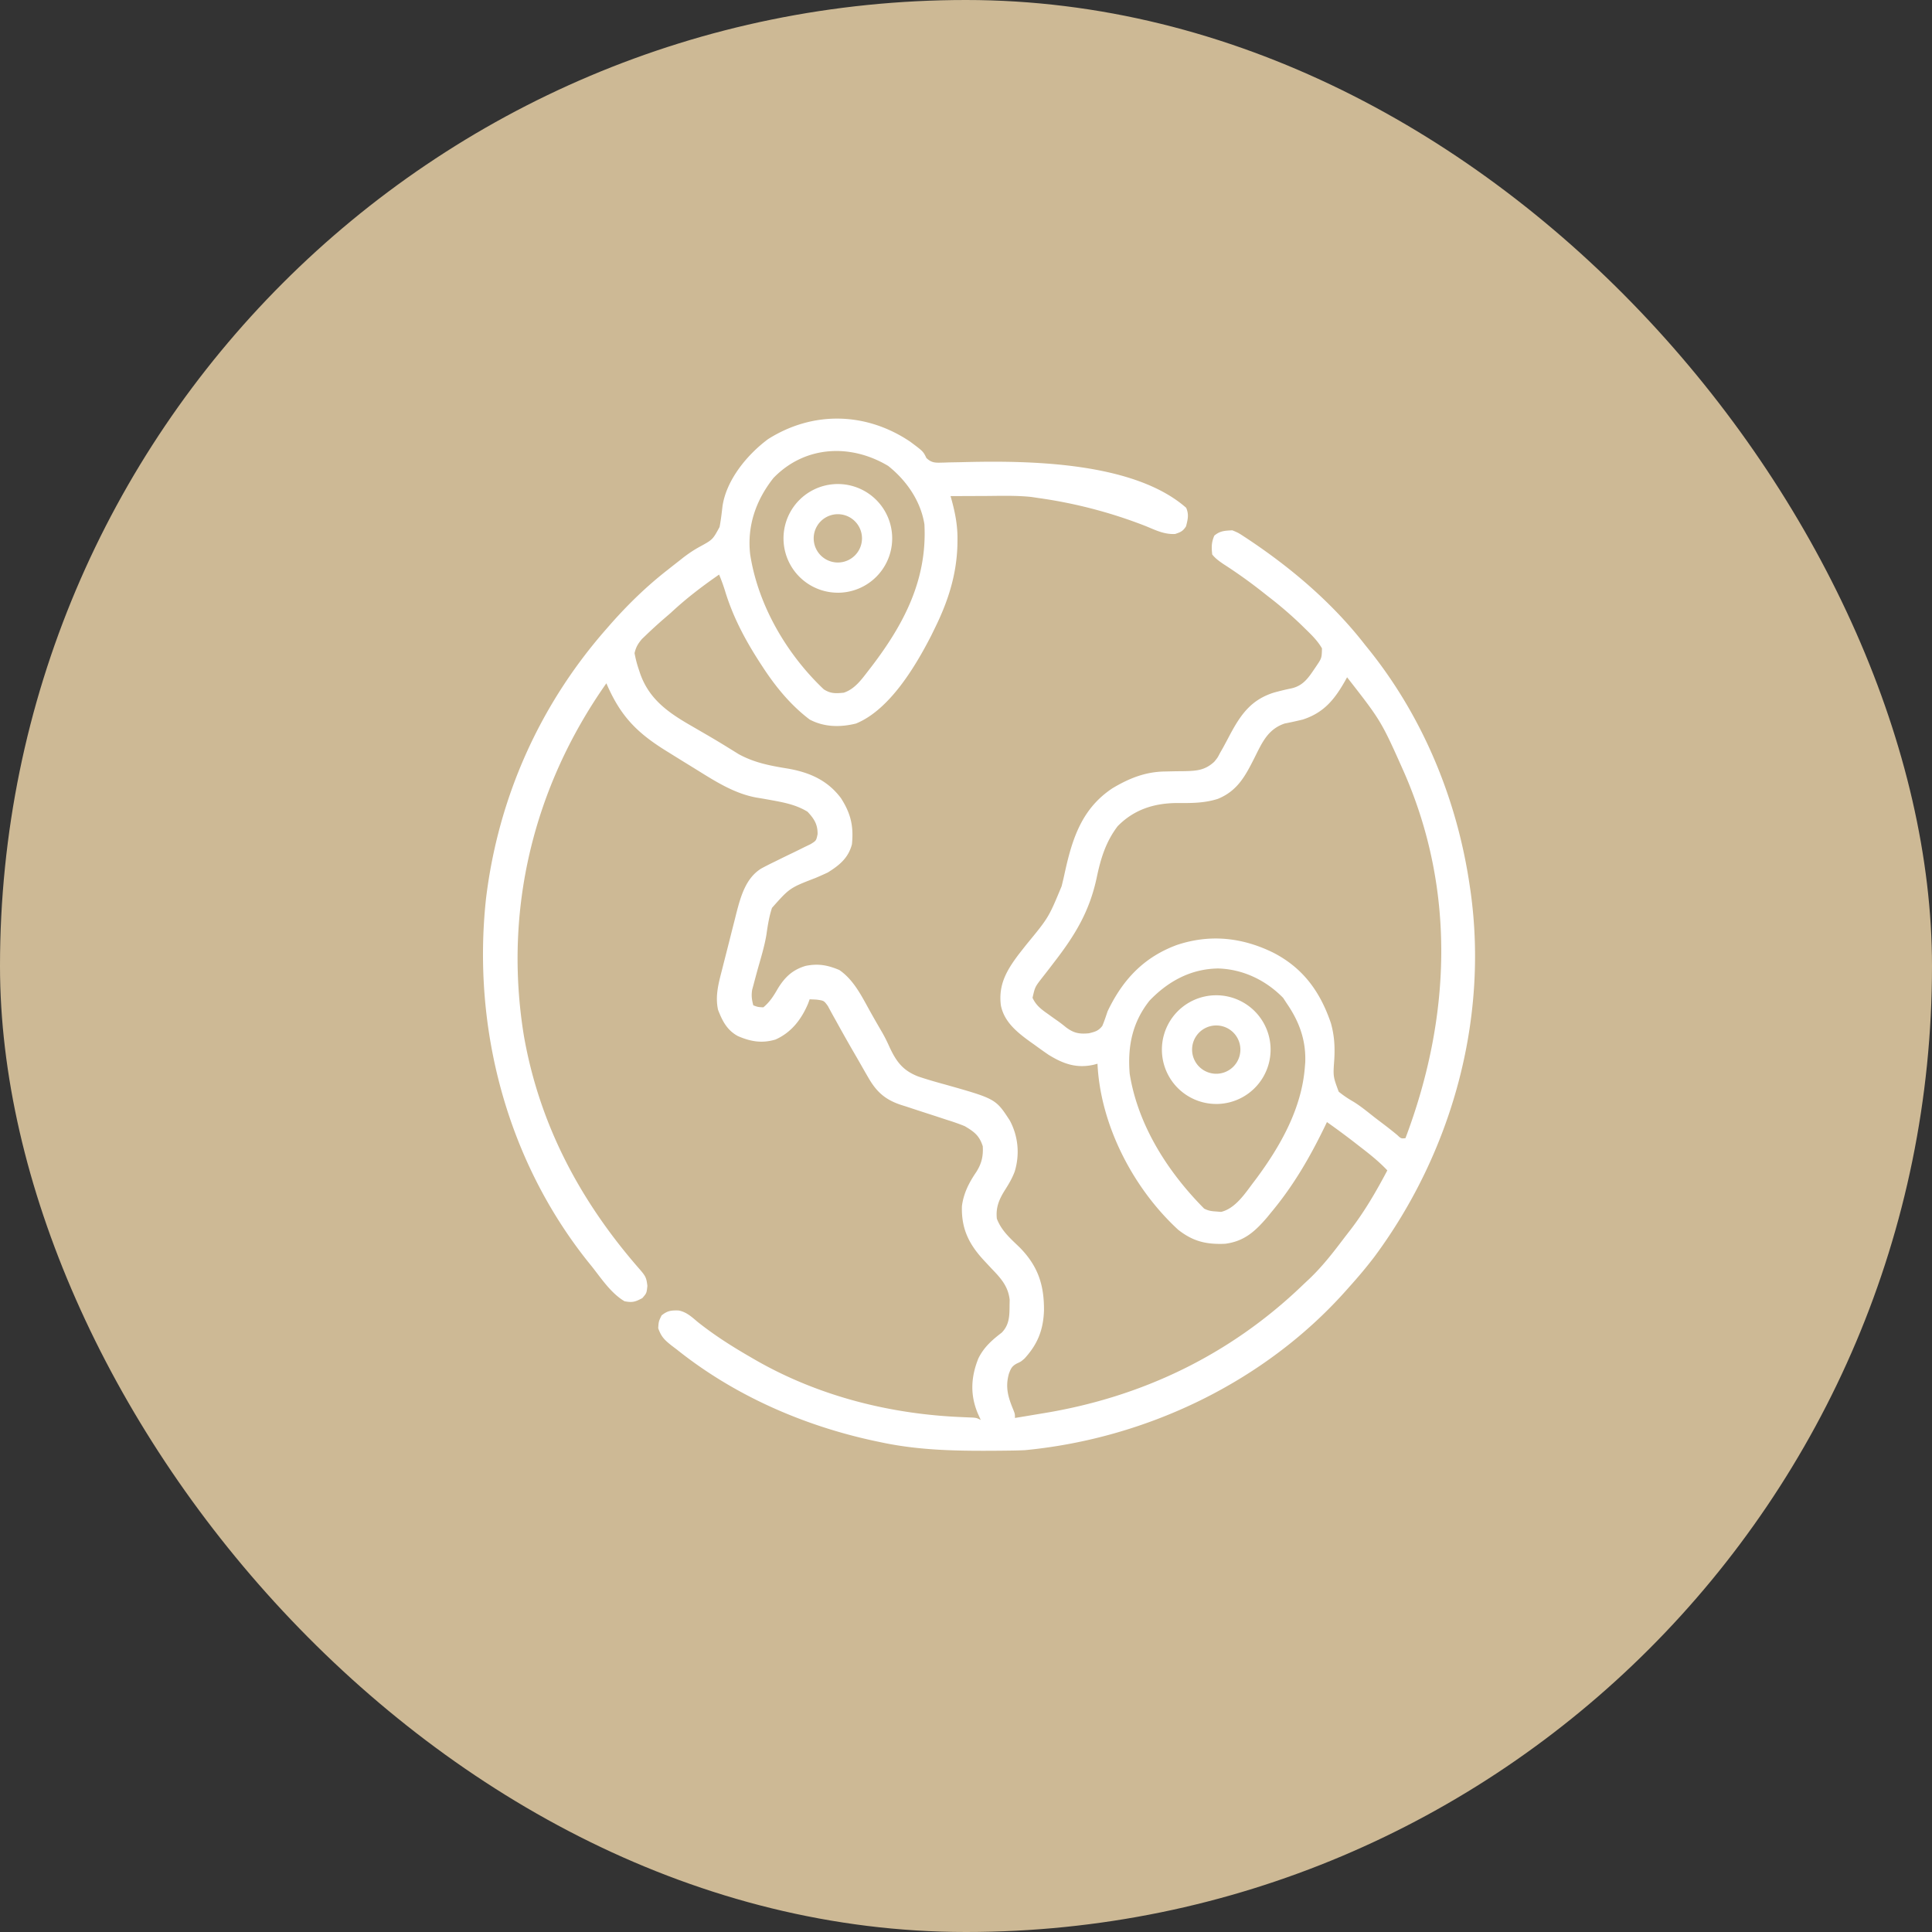 <svg xmlns="http://www.w3.org/2000/svg" width="120" height="120" fill="none"><rect width="100%" height="100%" fill="#333333" stroke="none"/><g clip-path="url(#a)"><rect width="120" height="120" fill="#CDB995" rx="60"/><path fill="#fff" d="M56.54 27.438c.803.6.803.6 1 1.01.351.337.608.292 1.08.284l.342-.012.729-.013.386-.01c3.99-.09 10.384.018 13.599 2.843.179.419.102.716-.008 1.149-.194.307-.336.362-.679.478-.674.033-1.198-.232-1.814-.486a29.5 29.5 0 0 0-6.633-1.742l-.481-.072c-.962-.102-1.937-.066-2.903-.061l-.617.002-1.5.006.08.286c.219.818.36 1.57.35 2.417l-.004.322c-.049 1.884-.595 3.551-1.426 5.226l-.207.424c-.986 1.922-2.588 4.604-4.669 5.452-.977.24-1.974.228-2.876-.25-1.15-.87-2.07-1.982-2.86-3.18l-.193-.295c-.93-1.431-1.702-2.869-2.2-4.505-.108-.35-.23-.684-.372-1.022-1.064.735-2.054 1.492-3 2.376l-.516.445q-.527.461-1.032.946l-.245.235c-.248.297-.368.495-.458.874.064.348.138.645.25.977l.089.27c.564 1.632 1.774 2.462 3.224 3.293l.736.427.361.21a49 49 0 0 1 1.154.696q.326.2.65.402c.98.537 1.961.721 3.054.898 1.341.234 2.466.72 3.301 1.835.61.947.797 1.74.683 2.869-.223.85-.777 1.3-1.5 1.75q-.375.176-.755.337c-1.61.622-1.61.622-2.71 1.86-.18.543-.266 1.099-.346 1.665-.125.748-.353 1.472-.557 2.201q-.117.427-.23.856l-.099.368c-.058.361-.023.613.071.964.287.108.287.108.625.125.407-.34.646-.723.907-1.18.44-.71.911-1.154 1.72-1.395.784-.158 1.366-.048 2.09.255.923.633 1.414 1.68 1.948 2.633q.352.626.715 1.246c.175.304.325.612.467.933.423.897.822 1.43 1.765 1.8.56.19 1.124.351 1.694.506 3.124.884 3.124.884 4 2.228.525.982.629 2.103.306 3.171-.16.43-.378.794-.625 1.18-.358.577-.556 1.065-.485 1.75.294.77.858 1.24 1.441 1.808 1.117 1.148 1.5 2.312 1.487 3.895-.041 1.201-.391 2.089-1.205 2.979-.223.194-.223.194-.484.315-.306.166-.367.308-.489.63-.232.824-.06 1.437.262 2.214.113.286.113.286.113.536q.618-.1 1.235-.205l.564-.094c6.107-1.003 11.55-3.623 16.025-7.907q.24-.228.482-.454c.755-.724 1.39-1.527 2.02-2.36q.261-.342.526-.682c.887-1.16 1.596-2.386 2.277-3.675-.532-.564-1.121-1.029-1.735-1.5l-.294-.229a48 48 0 0 0-1.722-1.272l-.18.372c-.897 1.841-1.89 3.545-3.195 5.13q-.155.188-.313.384c-.768.899-1.44 1.52-2.64 1.674-1.176.048-1.99-.148-2.914-.873-2.804-2.583-4.832-6.513-5.01-10.312l-.217.06c-1.075.247-1.907-.047-2.823-.615a28 28 0 0 1-.859-.61l-.29-.205c-.81-.587-1.611-1.233-1.812-2.256-.16-1.268.345-2.152 1.093-3.148q.257-.33.517-.657c1.357-1.65 1.357-1.65 2.164-3.594l.116-.48.11-.497c.463-2.073 1.075-3.872 2.923-5.102 1.037-.621 2.052-1.031 3.27-1.046l.394-.009q.406-.009.813-.011c.756-.02 1.27-.048 1.852-.583.21-.256.21-.256.36-.547l.188-.33q.219-.403.432-.809c.673-1.256 1.313-2.165 2.724-2.611.355-.097.708-.186 1.069-.258.794-.17 1.116-.722 1.547-1.356.358-.527.358-.527.372-1.134-.267-.463-.614-.804-.996-1.175l-.238-.234a24 24 0 0 0-2.082-1.797l-.394-.311a31 31 0 0 0-2.424-1.728c-.265-.183-.483-.336-.683-.587-.049-.447-.052-.758.133-1.172.36-.301.654-.303 1.117-.328.37.154.37.154.743.398l.207.136c2.735 1.819 5.285 3.991 7.302 6.592l.293.363c3.354 4.215 5.438 9.322 6.207 14.64l.045.301c1.118 7.999-1.186 16.222-5.962 22.677-.5.659-1.03 1.285-1.584 1.9l-.18.203c-5.053 5.682-12.397 9.198-19.948 9.923-.403.02-.805.026-1.21.03l-.346.004c-2.524.021-4.967.002-7.445-.534l-.385-.081c-4.416-.954-8.704-2.837-12.242-5.67l-.309-.233c-.443-.352-.66-.55-.847-1.095.031-.422.031-.422.21-.79.366-.293.59-.32 1.053-.307.492.092.816.398 1.19.714 1.055.839 2.162 1.54 3.329 2.211l.26.151c3.921 2.25 8.39 3.376 12.886 3.55l.324.015.292.011c.24.024.24.024.49.149l-.18-.399c-.487-1.154-.434-2.262.03-3.418.336-.694.85-1.146 1.456-1.61.455-.466.481-1.003.483-1.629l.007-.413c-.091-.816-.532-1.321-1.085-1.892l-.37-.396-.178-.192c-.917-1-1.374-1.955-1.332-3.332.1-.791.436-1.451.88-2.104.338-.519.452-.999.414-1.617-.214-.667-.534-.901-1.125-1.25a13 13 0 0 0-1.086-.383l-.632-.209-.988-.32q-.48-.156-.959-.315l-.296-.093c-.98-.327-1.518-.807-2.038-1.72l-.131-.225-.272-.476q-.21-.37-.424-.738a96 96 0 0 1-1.158-2.049l-.15-.267a45 45 0 0 1-.36-.662c-.246-.34-.246-.34-.725-.402l-.408-.018-.1.274c-.417.98-1.038 1.789-2.025 2.227-.846.249-1.541.127-2.337-.218-.669-.365-.962-.937-1.228-1.63-.187-.862.031-1.644.246-2.48l.096-.382.204-.799q.155-.605.306-1.212l.199-.779.09-.362c.27-1.037.587-2.178 1.55-2.765q.391-.212.794-.405l.454-.224q.354-.174.71-.344.345-.166.688-.339l.414-.2c.348-.215.348-.215.431-.616.014-.605-.217-.964-.624-1.396-.682-.42-1.42-.568-2.202-.71l-.323-.059a30 30 0 0 0-.635-.108c-1.436-.257-2.657-1.07-3.88-1.826l-.377-.232q-.54-.332-1.077-.667l-.287-.178c-1.844-1.145-2.847-2.178-3.713-4.198-4.534 6.44-6.393 14.08-5.126 21.879.97 5.556 3.526 10.336 7.218 14.544.332.39.398.496.455 1.005-.047.453-.047.453-.313.758-.435.236-.622.292-1.11.195-.831-.495-1.413-1.378-2-2.125l-.296-.367c-5.023-6.319-7.166-14.51-6.306-22.496.753-6.26 3.32-12.038 7.478-16.768l.293-.336c1.067-1.204 2.19-2.296 3.457-3.29q.097-.075.195-.154.304-.24.61-.478l.204-.162c.34-.262.662-.48 1.04-.687.806-.44.806-.44 1.231-1.223.085-.431.133-.866.184-1.302.246-1.638 1.534-3.195 2.824-4.155 2.8-1.774 6.109-1.683 8.84.16m-8.5 2.25c-1.09 1.382-1.64 2.963-1.45 4.72.478 3.16 2.264 6.219 4.575 8.407.427.273.732.26 1.238.21.685-.222 1.111-.823 1.535-1.374l.18-.232c2.03-2.655 3.48-5.42 3.298-8.855-.23-1.45-1.115-2.723-2.25-3.625-2.33-1.395-5.172-1.27-7.127.75m35.63 12.377-.134.243c-.662 1.16-1.32 1.96-2.617 2.383q-.567.137-1.138.25c-1.039.36-1.389 1.182-1.855 2.11-.57 1.135-1.06 2.067-2.281 2.566-.864.278-1.708.264-2.607.26-1.4.02-2.625.422-3.62 1.44-.737.972-1.05 2.006-1.297 3.18-.451 2.13-1.362 3.61-2.679 5.309l-.244.32q-.24.312-.483.62c-.43.557-.43.557-.583 1.228.211.456.516.696.917.977l.225.162q.22.159.444.314.246.177.48.37c.484.368.83.44 1.438.38.377-.092.587-.145.829-.455.127-.296.225-.597.327-.904.934-1.965 2.252-3.369 4.305-4.125 2.063-.688 4.057-.47 5.986.476 1.846.95 2.913 2.414 3.582 4.38.217.78.254 1.462.209 2.263-.077 1.044-.077 1.044.275 1.993.292.238.586.434.912.621.476.292.904.652 1.343.995l.538.409c.285.216.562.434.838.663.242.227.242.227.515.201 2.808-7.436 3.153-15.344-.094-22.745-1.414-3.17-1.414-3.17-3.532-5.884M71.4 62.151c-1.077 1.355-1.371 2.856-1.233 4.543.514 3.209 2.369 6.1 4.626 8.376.279.14.463.162.774.18l.278.023c.874-.21 1.473-1.12 1.987-1.805l.212-.28c1.49-2.015 2.795-4.321 3-6.87l.026-.315c.057-1.386-.372-2.557-1.151-3.685l-.219-.336c-1.068-1.097-2.497-1.784-4.032-1.828-1.7.02-3.112.792-4.269 1.997"/><path fill="#fff" fill-rule="evenodd" d="M52.04 36.815a3.375 3.375 0 1 0 0-6.751 3.375 3.375 0 0 0 0 6.75m0-1.876a1.5 1.5 0 1 0 0-3 1.5 1.5 0 0 0 0 3M75.543 68.57a3.375 3.375 0 1 0 0-6.752 3.375 3.375 0 0 0 0 6.751m0-1.876a1.5 1.5 0 1 0 0-3 1.5 1.5 0 0 0 0 3" clip-rule="evenodd"/></g><defs><clipPath id="a"><path fill="#fff" d="M0 0h120v120H0z"/></clipPath></defs></svg>